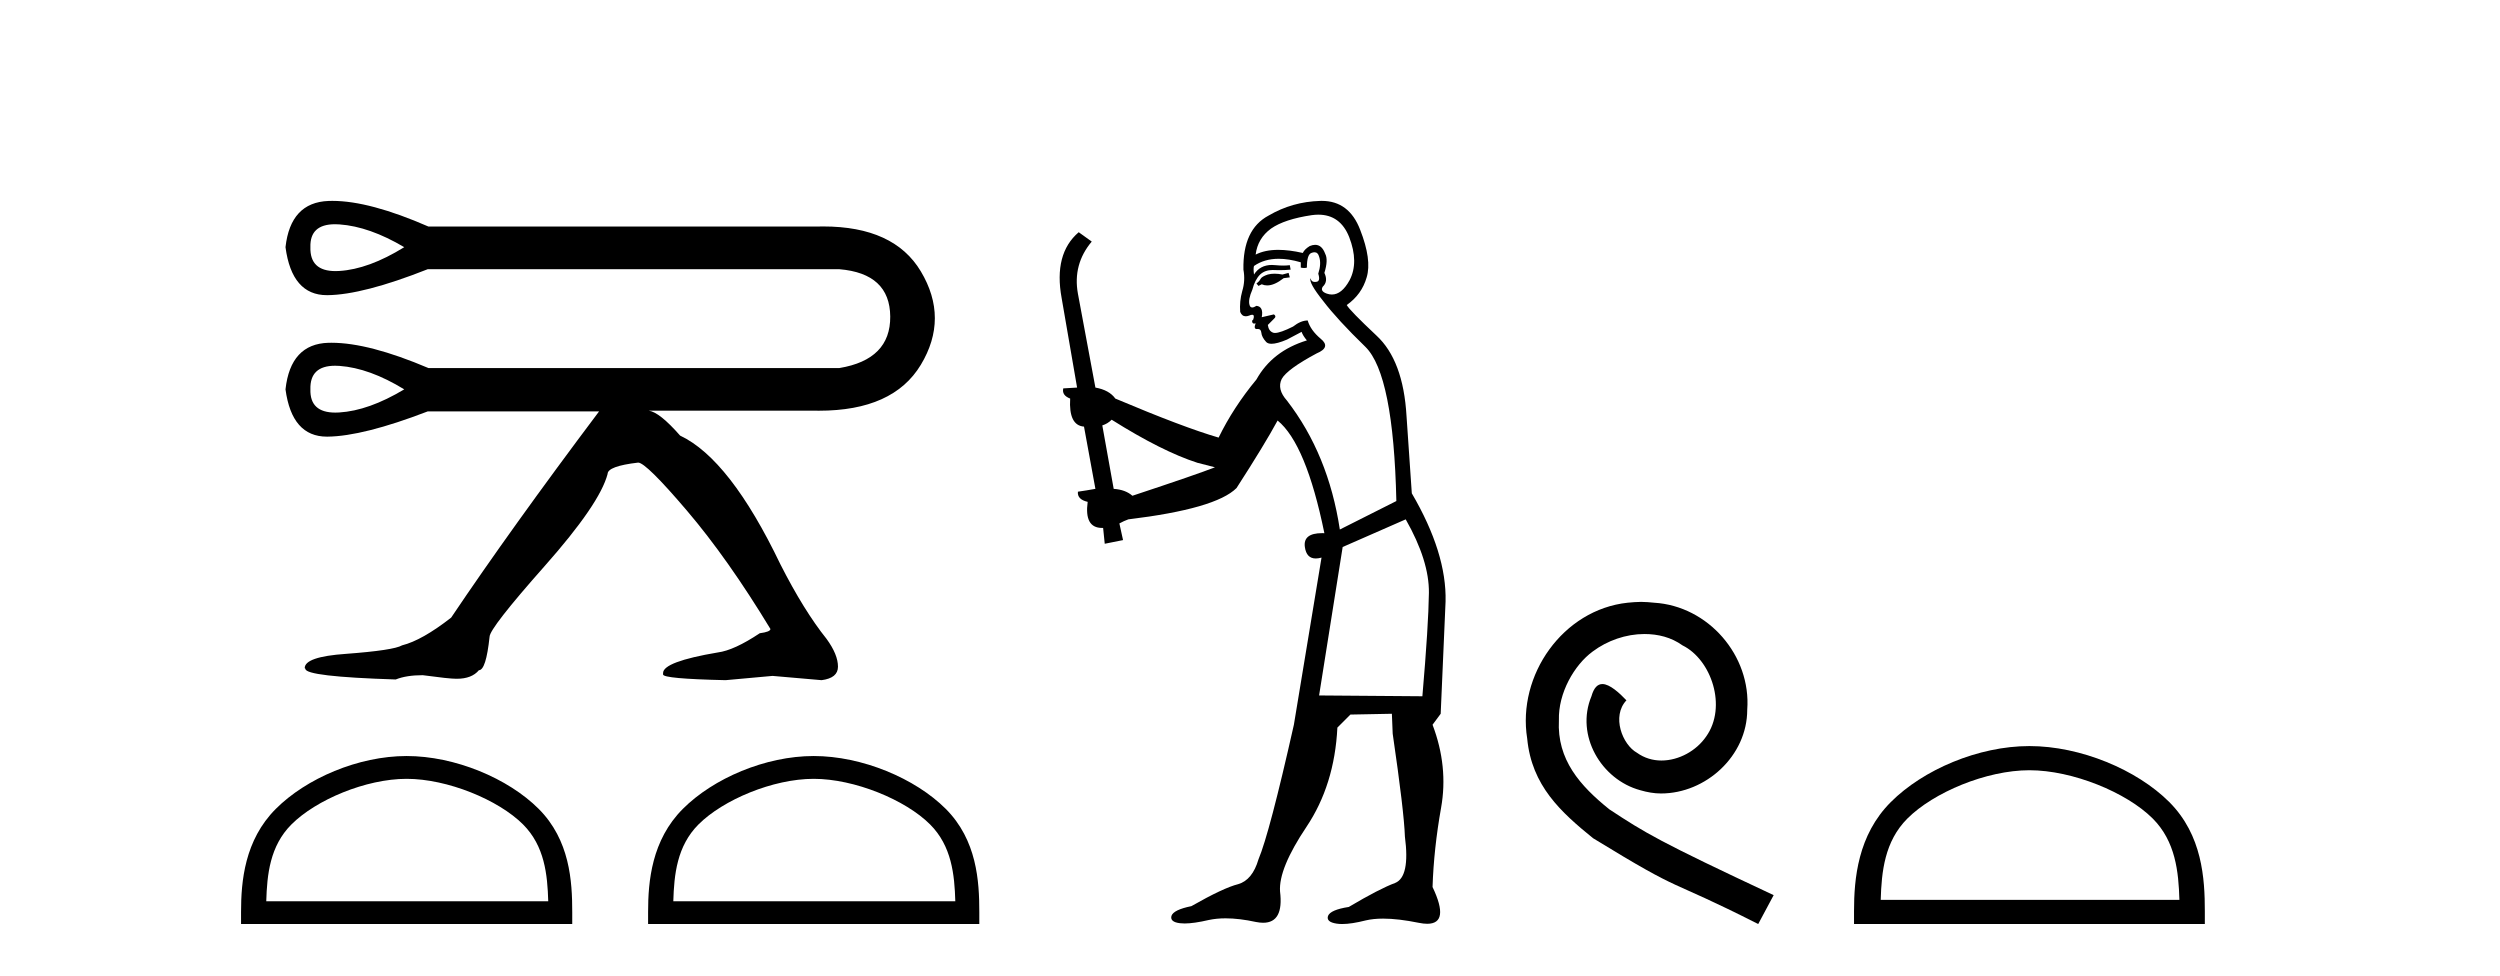 <?xml version='1.0' encoding='UTF-8' standalone='yes'?><svg xmlns='http://www.w3.org/2000/svg' xmlns:xlink='http://www.w3.org/1999/xlink' width='105.0' height='41.0' ><path d='M 14.071 9.418 Q 14.162 9.418 14.261 9.425 Q 15.515 9.515 16.978 10.381 Q 15.485 11.307 14.246 11.381 Q 14.166 11.386 14.09 11.386 Q 13.009 11.386 13.037 10.381 Q 13.009 9.418 14.071 9.418 ZM 14.076 15.361 Q 14.164 15.361 14.261 15.368 Q 15.515 15.458 16.978 16.353 Q 15.485 17.249 14.246 17.324 Q 14.163 17.329 14.086 17.329 Q 13.009 17.329 13.037 16.353 Q 13.009 15.361 14.076 15.361 ZM 13.96 8.437 Q 13.878 8.437 13.798 8.44 Q 12.2 8.5 11.991 10.381 Q 12.258 12.397 13.732 12.397 Q 13.742 12.397 13.753 12.397 Q 15.246 12.382 17.964 11.307 L 35.255 11.307 Q 37.375 11.486 37.39 13.293 Q 37.405 15.099 35.255 15.458 L 17.994 15.458 Q 15.497 14.396 13.924 14.396 Q 13.86 14.396 13.798 14.397 Q 12.2 14.442 11.991 16.353 Q 12.258 18.339 13.731 18.339 Q 13.742 18.339 13.753 18.339 Q 15.246 18.324 17.964 17.279 L 25.161 17.279 Q 21.458 22.207 18.949 25.939 Q 17.725 26.895 16.889 27.104 Q 16.53 27.313 14.53 27.462 Q 12.798 27.582 12.798 28.06 L 12.827 28.09 Q 12.827 28.418 16.62 28.538 Q 17.068 28.358 17.755 28.358 Q 18.86 28.508 19.158 28.508 L 19.188 28.508 Q 19.815 28.508 20.114 28.149 Q 20.413 28.149 20.562 26.746 Q 20.562 26.387 22.876 23.774 Q 25.191 21.161 25.519 19.907 Q 25.519 19.579 26.803 19.429 Q 27.132 19.429 28.849 21.445 Q 30.566 23.461 32.358 26.417 Q 32.358 26.537 31.91 26.596 Q 30.835 27.313 30.148 27.403 Q 27.849 27.791 27.849 28.269 L 27.849 28.328 Q 27.849 28.508 30.476 28.567 L 32.447 28.388 L 34.508 28.567 Q 35.195 28.478 35.195 28 Q 35.195 27.492 34.717 26.835 Q 33.761 25.641 32.776 23.7 Q 30.656 19.28 28.565 18.295 Q 27.699 17.309 27.251 17.249 L 34.299 17.249 Q 34.347 17.25 34.395 17.25 Q 37.512 17.25 38.674 15.323 Q 39.853 13.367 38.674 11.396 Q 37.546 9.511 34.573 9.511 Q 34.438 9.511 34.299 9.515 L 17.994 9.515 Q 15.526 8.437 13.96 8.437 Z' style='fill:#000000;stroke:none' /><path d='M 17.079 32.711 C 18.79 32.711 20.932 33.59 21.968 34.626 C 22.875 35.533 22.993 36.735 23.026 37.852 L 11.183 37.852 C 11.216 36.735 11.334 35.533 12.241 34.626 C 13.277 33.59 15.368 32.711 17.079 32.711 ZM 17.079 31.753 C 15.05 31.753 12.866 32.691 11.586 33.971 C 10.273 35.284 10.124 37.012 10.124 38.305 L 10.124 38.809 L 24.034 38.809 L 24.034 38.305 C 24.034 37.012 23.936 35.284 22.623 33.971 C 21.343 32.691 19.109 31.753 17.079 31.753 Z' style='fill:#000000;stroke:none' /><path d='M 34.176 32.711 C 35.887 32.711 38.028 33.59 39.064 34.626 C 39.971 35.533 40.09 36.735 40.123 37.852 L 28.279 37.852 C 28.312 36.735 28.431 35.533 29.337 34.626 C 30.374 33.59 32.465 32.711 34.176 32.711 ZM 34.176 31.753 C 32.146 31.753 29.962 32.691 28.682 33.971 C 27.369 35.284 27.22 37.012 27.22 38.305 L 27.22 38.809 L 41.131 38.809 L 41.131 38.305 C 41.131 37.012 41.032 35.284 39.72 33.971 C 38.44 32.691 36.205 31.753 34.176 31.753 Z' style='fill:#000000;stroke:none' /><path d='M 54.12 11.461 L 53.864 11.53 Q 53.685 11.495 53.531 11.495 Q 53.377 11.495 53.249 11.53 Q 52.993 11.615 52.942 11.717 Q 52.891 11.82 52.771 11.905 L 52.856 12.008 L 52.993 11.94 Q 53.1 11.988 53.222 11.988 Q 53.525 11.988 53.915 11.683 L 54.172 11.649 L 54.12 11.461 ZM 55.369 9.016 Q 56.292 9.016 56.666 9.958 Q 57.076 11.017 56.683 11.769 Q 56.355 12.37 55.939 12.37 Q 55.835 12.37 55.726 12.332 Q 55.436 12.23 55.555 12.042 Q 55.794 11.82 55.624 11.461 Q 55.794 10.915 55.658 10.658 Q 55.52 10.283 55.237 10.283 Q 55.132 10.283 55.009 10.334 Q 54.787 10.47 54.718 10.624 Q 54.145 10.494 53.688 10.494 Q 53.124 10.494 52.737 10.693 Q 52.822 10.009 53.386 9.599 Q 53.95 9.206 55.094 9.036 Q 55.237 9.016 55.369 9.016 ZM 46.69 17.628 Q 48.808 18.96 50.294 19.438 L 51.029 19.626 Q 50.294 19.917 47.561 20.822 Q 47.271 20.566 46.775 20.532 L 46.297 17.867 Q 46.519 17.799 46.69 17.628 ZM 55.208 10.595 Q 55.353 10.595 55.402 10.778 Q 55.504 11.068 55.367 11.495 Q 55.47 11.82 55.282 11.837 Q 55.25 11.842 55.223 11.842 Q 55.072 11.842 55.043 11.683 L 55.043 11.683 Q 54.957 11.871 55.572 12.64 Q 56.17 13.426 57.349 14.57 Q 58.528 15.732 58.647 21.044 L 56.273 22.24 Q 55.794 19.08 54.052 16.825 Q 53.625 16.347 53.83 15.92 Q 54.052 15.51 55.299 14.843 Q 55.914 14.587 55.47 14.228 Q 55.043 13.87 54.923 13.46 Q 54.633 13.46 54.308 13.716 Q 53.772 13.984 53.551 13.984 Q 53.504 13.984 53.471 13.972 Q 53.283 13.904 53.249 13.648 L 53.505 13.391 Q 53.625 13.289 53.505 13.204 L 52.993 13.323 Q 53.078 12.879 52.771 12.845 Q 52.663 12.914 52.594 12.914 Q 52.509 12.914 52.481 12.811 Q 52.412 12.589 52.6 12.162 Q 52.703 11.752 52.925 11.53 Q 53.13 11.34 53.451 11.34 Q 53.478 11.34 53.505 11.342 Q 53.625 11.347 53.743 11.347 Q 53.978 11.347 54.206 11.325 L 54.172 11.137 Q 54.044 11.154 53.894 11.154 Q 53.745 11.154 53.574 11.137 Q 53.494 11.128 53.421 11.128 Q 52.921 11.128 52.668 11.53 Q 52.634 11.273 52.668 11.171 Q 53.101 10.869 53.704 10.869 Q 54.126 10.869 54.633 11.017 L 54.633 11.239 Q 54.71 11.256 54.774 11.256 Q 54.838 11.256 54.889 11.239 Q 54.889 10.693 55.077 10.624 Q 55.15 10.595 55.208 10.595 ZM 59.04 21.813 Q 60.031 23.555 60.014 24.905 Q 59.997 26.254 59.74 29.243 L 55.402 29.209 L 56.392 22.974 L 59.04 21.813 ZM 55.516 8.437 Q 55.485 8.437 55.453 8.438 Q 54.274 8.472 53.283 9.053 Q 52.19 9.633 52.224 11.325 Q 52.31 11.786 52.173 12.23 Q 52.054 12.657 52.088 13.101 Q 52.161 13.284 52.321 13.284 Q 52.385 13.284 52.464 13.255 Q 52.543 13.22 52.591 13.22 Q 52.707 13.22 52.634 13.426 Q 52.566 13.46 52.6 13.545 Q 52.623 13.591 52.676 13.591 Q 52.703 13.591 52.737 13.579 L 52.737 13.579 Q 52.641 13.82 52.785 13.82 Q 52.794 13.82 52.805 13.819 Q 52.819 13.817 52.832 13.817 Q 52.96 13.817 52.976 13.972 Q 52.993 14.16 53.181 14.365 Q 53.255 14.439 53.405 14.439 Q 53.637 14.439 54.052 14.263 L 54.667 13.938 Q 54.718 14.092 54.889 14.297 Q 53.437 14.741 52.771 15.937 Q 51.797 17.115 51.182 18.379 Q 49.713 17.952 46.844 16.74 Q 46.587 16.381 46.007 16.278 L 45.272 12.332 Q 45.05 11.102 45.853 10.146 L 45.306 9.753 Q 44.247 10.658 44.589 12.52 L 45.238 16.278 L 44.657 16.312 Q 44.589 16.603 44.947 16.74 Q 44.879 17.867 45.528 17.918 L 46.007 20.532 Q 45.631 20.6 45.272 20.651 Q 45.238 20.976 45.682 21.078 Q 45.533 22.173 46.285 22.173 Q 46.307 22.173 46.331 22.172 L 46.399 22.838 L 47.168 22.684 L 47.014 21.984 Q 47.202 21.881 47.39 21.813 Q 51.063 21.369 51.934 20.498 Q 53.113 18.67 53.659 17.662 Q 54.855 18.636 55.624 22.394 Q 55.576 22.392 55.531 22.392 Q 54.723 22.392 54.804 22.974 Q 54.871 23.456 55.262 23.456 Q 55.37 23.456 55.504 23.419 L 55.504 23.419 L 54.343 30.439 Q 53.318 35 52.856 36.093 Q 52.6 36.964 52.002 37.135 Q 51.387 37.289 50.038 38.058 Q 49.286 38.211 49.201 38.468 Q 49.133 38.724 49.56 38.775 Q 49.647 38.786 49.753 38.786 Q 50.142 38.786 50.772 38.639 Q 51.094 38.57 51.475 38.57 Q 52.047 38.57 52.754 38.724 Q 52.916 38.756 53.053 38.756 Q 53.924 38.756 53.762 37.443 Q 53.693 36.486 54.872 34.727 Q 56.051 32.967 56.17 30.559 L 56.717 30.012 L 58.459 29.978 L 58.493 30.815 Q 58.972 34.095 59.006 35.137 Q 59.228 36.828 58.596 37.084 Q 57.947 37.323 56.649 38.092 Q 55.88 38.211 55.777 38.468 Q 55.692 38.724 56.136 38.792 Q 56.243 38.809 56.373 38.809 Q 56.764 38.809 57.366 38.656 Q 57.681 38.582 58.092 38.582 Q 58.726 38.582 59.587 38.758 Q 59.787 38.799 59.942 38.799 Q 60.903 38.799 60.167 37.255 Q 60.219 35.649 60.526 33.924 Q 60.834 32.199 60.167 30.439 L 60.509 29.978 L 60.714 25.263 Q 60.765 23.231 59.296 20.72 Q 59.228 19.797 59.074 17.474 Q 58.938 15.134 57.81 14.092 Q 56.683 13.033 56.563 12.811 Q 57.195 12.367 57.4 11.649 Q 57.622 10.915 57.127 9.651 Q 56.661 8.437 55.516 8.437 Z' style='fill:#000000;stroke:none' /><path d='M 68.925 25.279 C 68.737 25.279 68.549 25.297 68.361 25.314 C 65.645 25.604 63.715 28.354 64.142 31.019 C 64.33 33.001 65.56 34.111 66.909 35.205 C 70.924 37.665 69.796 36.759 73.845 38.809 L 74.494 37.596 C 69.677 35.341 69.096 34.983 67.592 33.992 C 66.362 33.001 65.389 31.908 65.474 30.251 C 65.44 29.106 66.123 27.927 66.892 27.364 C 67.507 26.902 68.293 26.629 69.062 26.629 C 69.642 26.629 70.189 26.766 70.667 27.107 C 71.88 27.705 72.547 29.687 71.658 30.934 C 71.248 31.532 70.514 31.942 69.779 31.942 C 69.42 31.942 69.062 31.839 68.754 31.617 C 68.139 31.276 67.678 30.08 68.31 29.414 C 68.019 29.106 67.609 28.73 67.302 28.73 C 67.097 28.73 66.943 28.884 66.841 29.243 C 66.157 30.883 67.251 32.745 68.891 33.189 C 69.181 33.274 69.472 33.326 69.762 33.326 C 71.641 33.326 73.384 31.754 73.384 29.807 C 73.554 27.534 71.744 25.45 69.472 25.314 C 69.301 25.297 69.113 25.279 68.925 25.279 Z' style='fill:#000000;stroke:none' /><path d='M 85.236 32.35 C 87.048 32.35 89.316 33.281 90.414 34.378 C 91.374 35.339 91.5 36.612 91.535 37.795 L 78.99 37.795 C 79.025 36.612 79.151 35.339 80.111 34.378 C 81.209 33.281 83.424 32.35 85.236 32.35 ZM 85.236 31.335 C 83.086 31.335 80.773 32.329 79.417 33.684 C 78.026 35.075 77.869 36.906 77.869 38.275 L 77.869 38.809 L 92.603 38.809 L 92.603 38.275 C 92.603 36.906 92.499 35.075 91.108 33.684 C 89.752 32.329 87.386 31.335 85.236 31.335 Z' style='fill:#000000;stroke:none' /></svg>